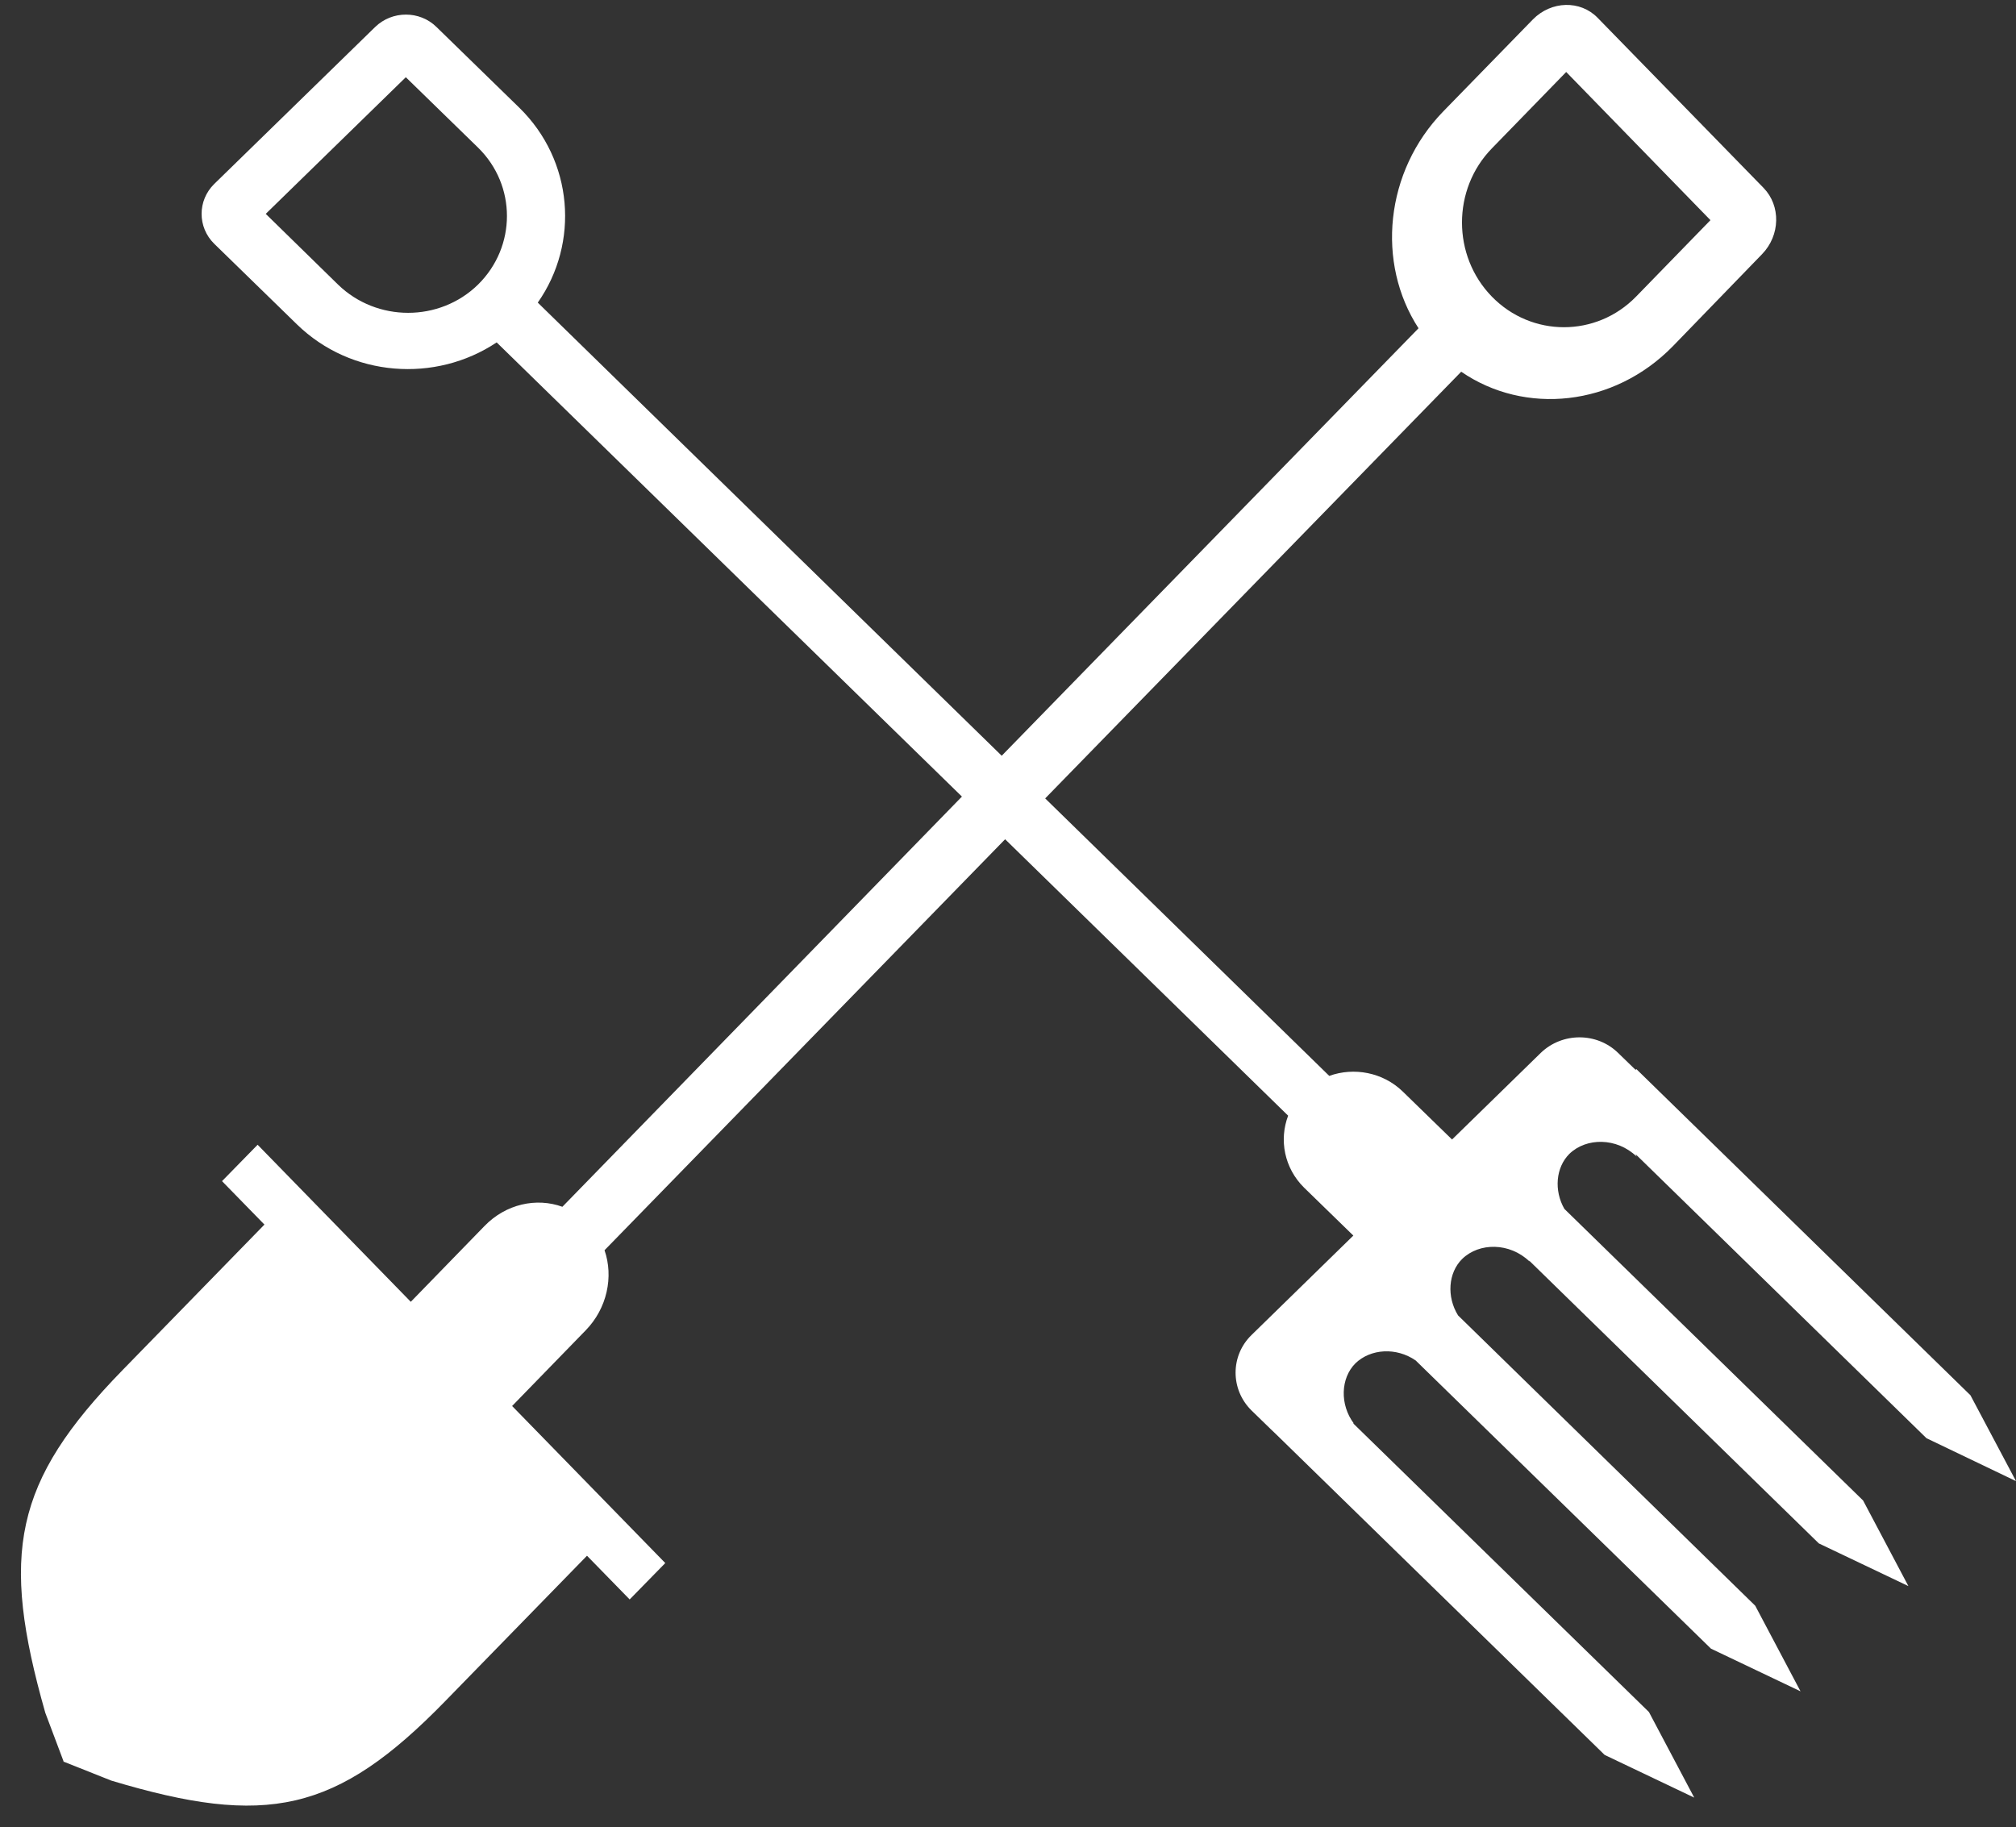 <?xml version="1.0" encoding="UTF-8" standalone="no"?><svg xmlns="http://www.w3.org/2000/svg" xmlns:xlink="http://www.w3.org/1999/xlink" fill="#ffffff" height="698" preserveAspectRatio="xMidYMid meet" version="1" viewBox="-8.0 -1.8 770.0 698.0" width="770" zoomAndPan="magnify"><rect x="-8.0" y="-1.8" width="770.0" height="698.0" fill="#333333" stroke="none"/><g id="change1_1"><path d="M744.6,531.2L744.6,531.2L617,406.6l-0.3,0.3l-6.7-6.5c-8.1-7.9-21.3-7.9-29.5,0l-33.9,33.1l-18.8-18.3 c-7.6-7.4-18.7-9.4-28.1-6l-108.5-106l158.9-163c24.3,16.7,58.3,13.3,80.8-9.7L665,95.3c7-7.2,7.2-18.5,0.6-25.3l-63.4-65 c-6.6-6.8-17.7-6.5-24.7,0.6l-34.2,35.1c-22.4,23-25.7,58-9.5,82.9L374.6,286.9L197.4,113.8c16-22.8,13.6-54.3-7.1-74.5L158.7,8.5 c-6.4-6.3-16.9-6.3-23.4,0l-61.5,60c-6.4,6.3-6.4,16.5,0,22.8l31.6,30.8c20.7,20.2,52.9,22.5,76.3,6.9l177.7,173.5L206.8,459.2 c-9.9-3.6-21.6-1.1-29.8,7.4l-28.1,28.9l-58.5-60l-13.6,13.9L93,466l-54.2,55.6C-2.8,564.3-8,591.7,9.3,652.5l7,18.6l-0.1,0.1l0.1,0 l0,0.1l0.1-0.1l18.1,7.2c59.2,17.8,85.9,12.4,127.5-30.3l54.2-55.6l16.3,16.7l13.6-13.9l-58.5-60l28.1-28.9 c8.2-8.4,10.7-20.5,7.2-30.6l153-157l108.1,105.6c-3.5,9.2-1.5,20,6.1,27.5l18.8,18.3l-38.9,38c-8.1,7.9-8.1,20.8,0,28.8l7.2,7 l2.4,2.3l125.3,122.3l0,0l34.2,16.3l-17.3-32.7l0,0l-113-110.3c0.1,0,0.2,0,0.3,0.1c-5.4-7.2-5.1-17.3,0.6-23 c5.8-5.6,15.6-6.2,23-1.1L645.5,628l0,0l34.2,16.3l-17.3-32.7l0,0L548.9,500.7c-4.4-7.1-3.8-16.3,1.6-21.6c6.5-6.3,18.1-6.3,25.7,1 l-0.2-0.4l110.7,108.1l0,0l34.2,16.3l-17.3-32.7l0,0L589.5,460c-4-7-3.3-15.8,1.9-21c6.5-6.3,18.1-6.3,25.7,1l-0.4-0.9l111.1,108.5 l0,0L762,564L744.6,531.2z M561.8,54.9l28.4-29.2l55.1,56.6l-28.4,29.2c-15.2,15.6-39.9,15.6-55.1,0 C546.6,95.9,546.6,70.5,561.8,54.9z M174.6,106.9c-14.7,14.4-38.7,14.4-53.5,0L93.5,79.9L147,27.7l27.6,26.9 C189.3,69,189.3,92.4,174.6,106.9z"/></g></svg>